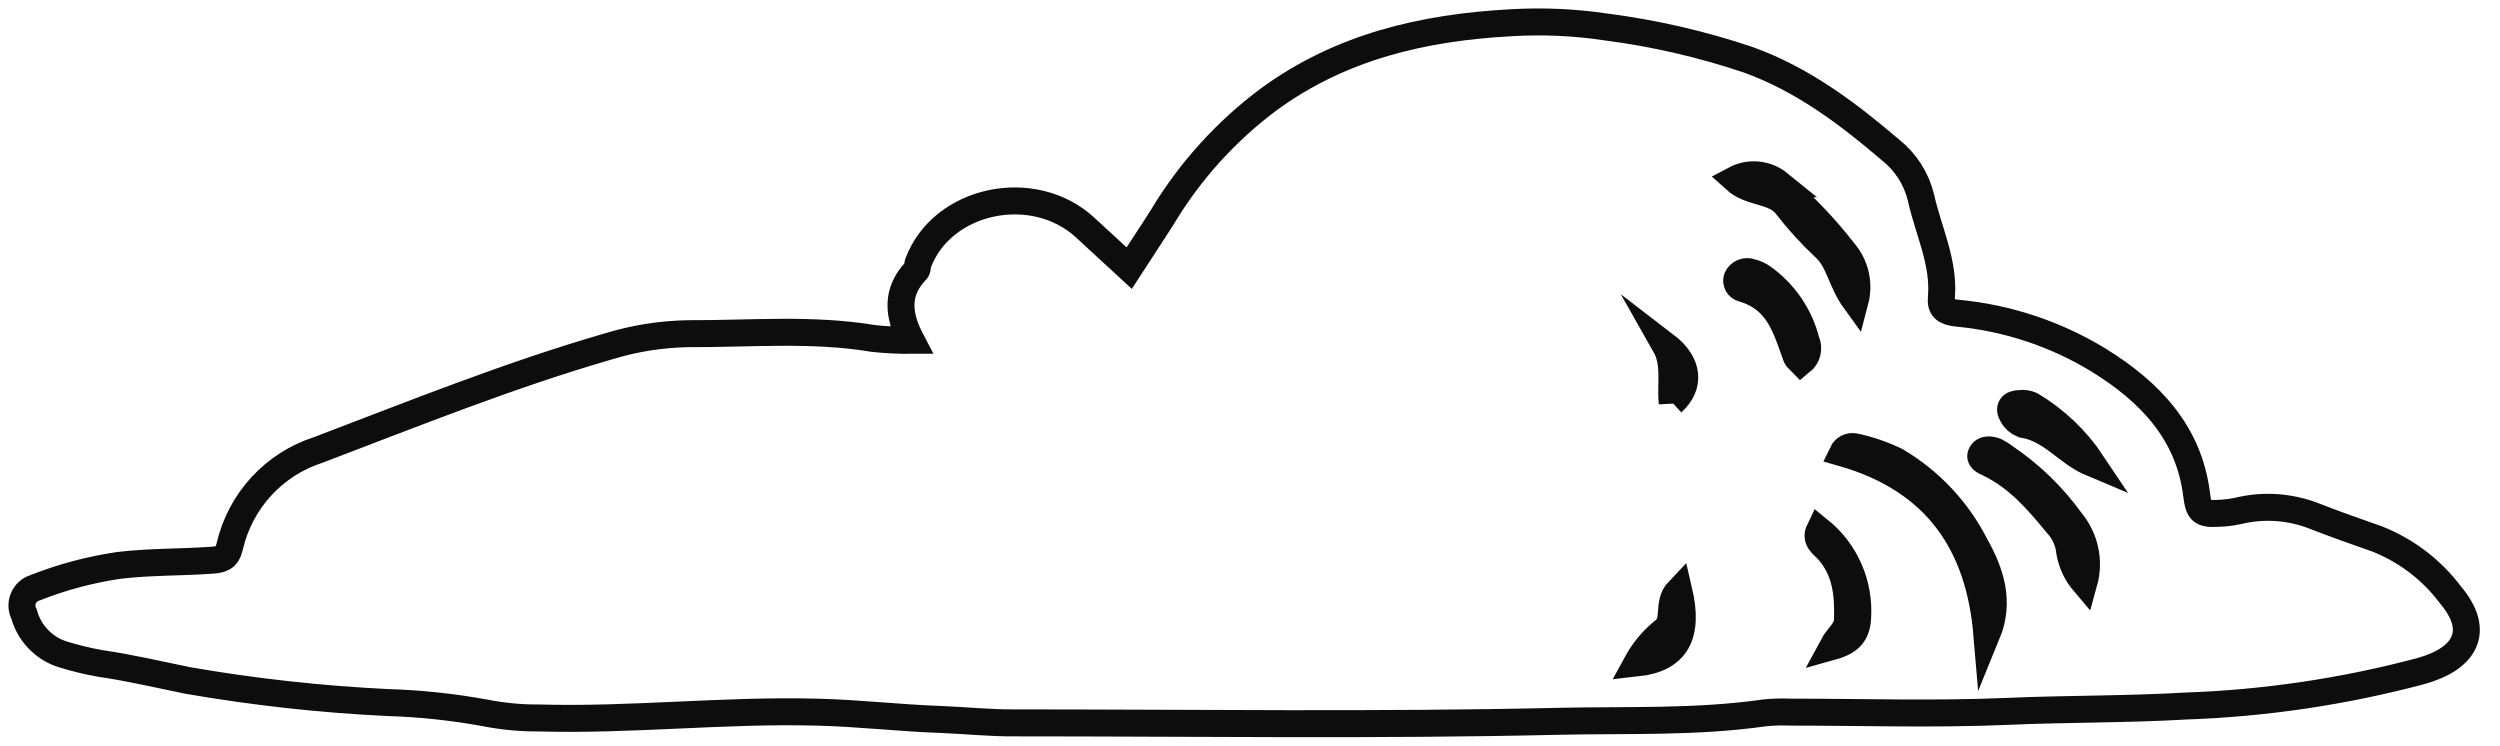 <svg width="114" height="34" viewBox="0 0 114 34" fill="none" xmlns="http://www.w3.org/2000/svg">
<path d="M76.254 18.353C76.161 17.476 76.412 16.561 75.933 15.717C77.022 16.572 77.098 17.585 76.254 18.353Z" fill="#0D0D0D"/>
<path d="M76.554 26.922C77.038 28.986 76.428 30.038 74.642 30.234C74.943 29.682 75.348 29.194 75.835 28.796C76.488 28.344 75.96 27.543 76.554 26.922Z" fill="#0D0D0D"/>
<path d="M82.382 15.548C82.453 15.712 82.466 15.895 82.421 16.068C82.376 16.241 82.274 16.393 82.132 16.501C82.023 16.387 81.946 16.343 81.919 16.284C81.451 15.003 81.129 13.636 79.479 13.157C79.428 13.146 79.38 13.124 79.338 13.093C79.297 13.062 79.262 13.023 79.237 12.978C79.212 12.932 79.196 12.882 79.192 12.83C79.188 12.778 79.194 12.726 79.212 12.677C79.266 12.562 79.361 12.47 79.479 12.422C79.597 12.373 79.73 12.371 79.849 12.416C80.046 12.463 80.231 12.548 80.394 12.666C81.375 13.364 82.079 14.384 82.382 15.548Z" fill="#0D0D0D"/>
<path d="M79.119 8.183C79.433 8.02 79.788 7.951 80.14 7.986C80.492 8.021 80.826 8.158 81.102 8.379C82.203 9.309 83.203 10.352 84.087 11.49C84.344 11.793 84.525 12.154 84.613 12.542C84.701 12.93 84.695 13.333 84.594 13.718C83.935 12.808 83.886 11.915 83.216 11.294C82.584 10.704 82.001 10.065 81.472 9.382C80.917 8.652 79.849 8.853 79.119 8.183Z" fill="#0D0D0D"/>
<path d="M84.708 28.158C84.67 28.877 84.365 29.248 83.564 29.471C83.815 29.003 84.234 28.747 84.245 28.262C84.278 27.118 84.191 26.023 83.363 25.086C83.15 24.846 82.747 24.628 82.965 24.176C83.553 24.653 84.017 25.263 84.321 25.956C84.624 26.648 84.757 27.404 84.708 28.158Z" fill="#0D0D0D"/>
<path d="M90.079 24.852C90.787 26.11 91.245 27.434 90.624 28.943C90.281 24.852 88.363 21.889 84.038 20.652C84.085 20.552 84.164 20.47 84.263 20.419C84.361 20.367 84.474 20.35 84.583 20.369C85.243 20.508 85.883 20.727 86.489 21.022C88.024 21.934 89.269 23.262 90.079 24.852Z" fill="#0D0D0D"/>
<path d="M91.779 18.947C91.561 18.609 91.719 18.402 92.111 18.402C92.281 18.38 92.454 18.405 92.612 18.473C93.728 19.139 94.681 20.045 95.401 21.126C94.241 20.657 93.549 19.568 92.231 19.361C92.035 19.282 91.875 19.135 91.779 18.947Z" fill="#0D0D0D"/>
<path d="M94.437 23.801C94.753 24.182 94.973 24.635 95.076 25.119C95.18 25.604 95.164 26.107 95.031 26.584C94.698 26.193 94.475 25.722 94.382 25.217C94.338 24.732 94.133 24.275 93.799 23.921C92.906 22.831 92.007 21.785 90.667 21.142C90.477 21.055 90.232 20.946 90.351 20.718C90.471 20.489 90.776 20.516 91.016 20.614C91.162 20.689 91.301 20.779 91.43 20.881C92.597 21.668 93.615 22.657 94.437 23.801Z" fill="#0D0D0D"/>
<path d="M76.254 18.353C76.161 17.476 76.412 16.561 75.933 15.717C77.022 16.572 77.098 17.585 76.254 18.353Z" fill="#0D0D0D"/>
<path d="M76.554 26.922C77.038 28.986 76.428 30.038 74.642 30.234C74.943 29.682 75.348 29.194 75.835 28.796C76.488 28.344 75.96 27.543 76.554 26.922Z" fill="#0D0D0D"/>
<path d="M82.382 15.548C82.453 15.712 82.466 15.895 82.421 16.068C82.376 16.241 82.274 16.393 82.132 16.501C82.023 16.387 81.946 16.343 81.919 16.284C81.451 15.003 81.129 13.636 79.479 13.157C79.428 13.146 79.38 13.124 79.338 13.093C79.297 13.062 79.262 13.023 79.237 12.978C79.212 12.932 79.196 12.882 79.192 12.83C79.188 12.778 79.194 12.726 79.212 12.677C79.266 12.562 79.361 12.47 79.479 12.422C79.597 12.373 79.73 12.371 79.849 12.416C80.046 12.463 80.231 12.548 80.394 12.666C81.375 13.364 82.079 14.384 82.382 15.548Z" fill="#0D0D0D"/>
<path d="M79.119 8.183C79.433 8.02 79.788 7.951 80.14 7.986C80.492 8.021 80.826 8.158 81.102 8.379C82.203 9.309 83.203 10.352 84.087 11.49C84.344 11.793 84.525 12.154 84.613 12.542C84.701 12.93 84.695 13.333 84.594 13.718C83.935 12.808 83.886 11.915 83.216 11.294C82.584 10.704 82.001 10.065 81.472 9.382C80.917 8.652 79.849 8.853 79.119 8.183Z" fill="#0D0D0D"/>
<path d="M84.708 28.158C84.67 28.877 84.365 29.248 83.564 29.471C83.815 29.003 84.234 28.747 84.245 28.262C84.278 27.118 84.191 26.023 83.363 25.086C83.15 24.846 82.747 24.628 82.965 24.176C83.553 24.653 84.017 25.263 84.321 25.956C84.624 26.648 84.757 27.404 84.708 28.158Z" fill="#0D0D0D"/>
<path d="M90.079 24.852C90.787 26.11 91.245 27.434 90.624 28.943C90.281 24.852 88.363 21.889 84.038 20.652C84.085 20.552 84.164 20.47 84.263 20.419C84.361 20.367 84.474 20.35 84.583 20.369C85.243 20.508 85.883 20.727 86.489 21.022C88.024 21.934 89.269 23.262 90.079 24.852Z" fill="#0D0D0D"/>
<path d="M91.779 18.947C91.561 18.609 91.719 18.402 92.111 18.402C92.281 18.38 92.454 18.405 92.612 18.473C93.728 19.139 94.681 20.045 95.401 21.126C94.241 20.657 93.549 19.568 92.231 19.361C92.035 19.282 91.875 19.135 91.779 18.947Z" fill="#0D0D0D"/>
<path d="M94.437 23.801C94.753 24.182 94.973 24.635 95.076 25.119C95.18 25.604 95.164 26.107 95.031 26.584C94.698 26.193 94.475 25.722 94.382 25.217C94.338 24.732 94.133 24.275 93.799 23.921C92.906 22.831 92.007 21.785 90.667 21.142C90.477 21.055 90.232 20.946 90.351 20.718C90.471 20.489 90.776 20.516 91.016 20.614C91.162 20.689 91.301 20.779 91.43 20.881C92.597 21.668 93.615 22.657 94.437 23.801Z" fill="#0D0D0D"/>
<path d="M76.254 18.353C76.161 17.476 76.412 16.561 75.933 15.717C77.022 16.572 77.098 17.585 76.254 18.353Z" fill="#0D0D0D"/>
<path d="M76.554 26.922C77.038 28.986 76.428 30.038 74.642 30.234C74.943 29.682 75.348 29.194 75.835 28.796C76.488 28.344 75.96 27.543 76.554 26.922Z" fill="#0D0D0D"/>
<path d="M82.382 15.548C82.453 15.712 82.466 15.895 82.421 16.068C82.376 16.241 82.274 16.393 82.132 16.501C82.023 16.387 81.946 16.343 81.919 16.284C81.451 15.003 81.129 13.636 79.479 13.157C79.428 13.146 79.38 13.124 79.338 13.093C79.297 13.062 79.262 13.023 79.237 12.978C79.212 12.932 79.196 12.882 79.192 12.83C79.188 12.778 79.194 12.726 79.212 12.677C79.266 12.562 79.361 12.47 79.479 12.422C79.597 12.373 79.73 12.371 79.849 12.416C80.046 12.463 80.231 12.548 80.394 12.666C81.375 13.364 82.079 14.384 82.382 15.548Z" fill="#0D0D0D"/>
<path d="M79.119 8.183C79.433 8.02 79.788 7.951 80.14 7.986C80.492 8.021 80.826 8.158 81.102 8.379C82.203 9.309 83.203 10.352 84.087 11.49C84.344 11.793 84.525 12.154 84.613 12.542C84.701 12.93 84.695 13.333 84.594 13.718C83.935 12.808 83.886 11.915 83.216 11.294C82.584 10.704 82.001 10.065 81.472 9.382C80.917 8.652 79.849 8.853 79.119 8.183Z" fill="#0D0D0D"/>
<path d="M84.708 28.158C84.67 28.877 84.365 29.248 83.564 29.471C83.815 29.003 84.234 28.747 84.245 28.262C84.278 27.118 84.191 26.023 83.363 25.086C83.15 24.846 82.747 24.628 82.965 24.176C83.553 24.653 84.017 25.263 84.321 25.956C84.624 26.648 84.757 27.404 84.708 28.158Z" fill="#0D0D0D"/>
<path d="M90.079 24.852C90.787 26.11 91.245 27.434 90.624 28.943C90.281 24.852 88.363 21.889 84.038 20.652C84.085 20.552 84.164 20.47 84.263 20.419C84.361 20.367 84.474 20.35 84.583 20.369C85.243 20.508 85.883 20.727 86.489 21.022C88.024 21.934 89.269 23.262 90.079 24.852Z" fill="#0D0D0D"/>
<path d="M91.779 18.947C91.561 18.609 91.719 18.402 92.111 18.402C92.281 18.38 92.454 18.405 92.612 18.473C93.728 19.139 94.681 20.045 95.401 21.126C94.241 20.657 93.549 19.568 92.231 19.361C92.035 19.282 91.875 19.135 91.779 18.947Z" fill="#0D0D0D"/>
<path d="M94.437 23.801C94.753 24.182 94.973 24.635 95.076 25.119C95.18 25.604 95.164 26.107 95.031 26.584C94.698 26.193 94.475 25.722 94.382 25.217C94.338 24.732 94.133 24.275 93.799 23.921C92.906 22.831 92.007 21.785 90.667 21.142C90.477 21.055 90.232 20.946 90.351 20.718C90.471 20.489 90.776 20.516 91.016 20.614C91.162 20.689 91.301 20.779 91.43 20.881C92.597 21.668 93.615 22.657 94.437 23.801Z" fill="#0D0D0D"/>
<path d="M111.748 27.134C110.894 25.995 109.742 25.113 108.42 24.585C107.456 24.247 106.503 23.91 105.56 23.544C104.445 23.1 103.219 23.014 102.052 23.299C101.846 23.344 101.636 23.375 101.426 23.392C100.402 23.463 100.271 23.425 100.162 22.526C99.808 19.732 98.054 17.874 95.679 16.409C93.722 15.22 91.52 14.491 89.24 14.279C88.696 14.219 88.478 14.056 88.527 13.56C88.668 11.953 87.922 10.509 87.59 8.984C87.38 8.142 86.9 7.391 86.222 6.849C84.261 5.176 82.192 3.608 79.686 2.714C77.596 2.013 75.444 1.517 73.258 1.233C71.816 1.016 70.356 0.951 68.9 1.037C64.897 1.254 61.149 2.126 57.859 4.528C55.91 5.981 54.264 7.8 53.011 9.883C52.537 10.635 52.036 11.381 51.491 12.225C50.766 11.555 50.124 10.972 49.486 10.379C47.128 8.2 42.95 9.071 41.86 12.013C41.817 12.127 41.86 12.28 41.757 12.356C40.842 13.325 40.95 14.377 41.55 15.521C40.973 15.525 40.396 15.496 39.823 15.434C37.023 14.965 34.201 15.227 31.391 15.216C30.162 15.236 28.943 15.429 27.768 15.788C23.247 17.095 18.9 18.849 14.515 20.516C13.516 20.837 12.619 21.413 11.91 22.187C11.201 22.961 10.706 23.905 10.473 24.928C10.342 25.473 10.086 25.516 9.613 25.549C8.213 25.647 6.813 25.614 5.413 25.783C4.107 25.975 2.827 26.317 1.6 26.802C1.48 26.838 1.37 26.9 1.278 26.984C1.186 27.067 1.113 27.171 1.065 27.286C1.017 27.401 0.995 27.525 1.001 27.649C1.007 27.774 1.04 27.896 1.098 28.006C1.213 28.427 1.431 28.814 1.731 29.131C2.031 29.449 2.405 29.687 2.82 29.825C3.389 30.004 3.97 30.146 4.557 30.25C5.908 30.446 7.232 30.757 8.561 31.029C11.581 31.553 14.63 31.89 17.691 32.037C19.182 32.082 20.668 32.241 22.136 32.511C22.931 32.666 23.739 32.743 24.549 32.739C28.781 32.859 32.992 32.364 37.219 32.473C39.142 32.516 41.032 32.745 42.961 32.81C44.05 32.854 45.178 32.974 46.283 32.963C54.531 32.963 62.778 33.083 71.025 32.892C74.168 32.821 77.338 32.957 80.476 32.505C80.859 32.467 81.245 32.456 81.63 32.473C84.899 32.473 88.216 32.581 91.501 32.44C94.225 32.32 96.948 32.353 99.672 32.195C103.29 32.069 106.882 31.535 110.381 30.604C112.396 30.049 113.148 28.801 111.748 27.134ZM84.016 20.652C84.064 20.552 84.143 20.47 84.241 20.419C84.339 20.367 84.452 20.35 84.561 20.369C85.221 20.508 85.861 20.727 86.468 21.023C88 21.93 89.244 23.251 90.057 24.835C90.766 26.094 91.223 27.418 90.602 28.926C90.259 24.852 88.341 21.889 84.016 20.652ZM84.708 28.164C84.67 28.883 84.365 29.253 83.564 29.477C83.815 29.008 84.234 28.752 84.245 28.267C84.278 27.123 84.191 26.029 83.363 25.092C83.15 24.852 82.747 24.634 82.965 24.182C83.552 24.657 84.016 25.267 84.319 25.959C84.623 26.65 84.756 27.404 84.708 28.158V28.164ZM75.835 28.796C76.488 28.344 75.96 27.543 76.554 26.922C77.038 28.986 76.428 30.038 74.642 30.234C74.943 29.682 75.349 29.194 75.835 28.796ZM76.254 18.375C76.162 17.498 76.412 16.583 75.933 15.739C77.022 16.572 77.098 17.585 76.254 18.353V18.375ZM81.102 8.379C82.203 9.309 83.203 10.352 84.087 11.49C84.344 11.793 84.525 12.154 84.613 12.542C84.701 12.93 84.695 13.333 84.594 13.718C83.935 12.808 83.886 11.915 83.216 11.294C82.584 10.704 82.001 10.065 81.472 9.382C80.928 8.652 79.838 8.837 79.119 8.183C79.436 8.015 79.795 7.944 80.151 7.979C80.508 8.014 80.846 8.153 81.124 8.379H81.102ZM82.132 16.501C82.023 16.387 81.946 16.343 81.919 16.283C81.451 15.003 81.129 13.636 79.479 13.157C79.428 13.146 79.38 13.124 79.338 13.093C79.297 13.062 79.262 13.023 79.237 12.977C79.212 12.932 79.196 12.882 79.192 12.83C79.188 12.778 79.195 12.726 79.212 12.677C79.266 12.561 79.361 12.47 79.479 12.422C79.597 12.373 79.73 12.371 79.849 12.416C80.046 12.462 80.231 12.547 80.394 12.666C81.367 13.367 82.062 14.387 82.36 15.548C82.433 15.71 82.45 15.891 82.409 16.064C82.368 16.236 82.27 16.39 82.132 16.501ZM92.231 19.345C92.038 19.269 91.878 19.128 91.779 18.947C91.561 18.609 91.719 18.402 92.111 18.402C92.281 18.38 92.454 18.405 92.612 18.473C93.728 19.139 94.681 20.045 95.401 21.126C94.241 20.641 93.549 19.552 92.231 19.345ZM95.031 26.557C94.698 26.166 94.475 25.694 94.382 25.19C94.339 24.704 94.133 24.248 93.8 23.893C92.906 22.804 92.007 21.758 90.668 21.115C90.477 21.028 90.232 20.919 90.352 20.69C90.471 20.461 90.776 20.489 91.016 20.587C91.162 20.662 91.301 20.752 91.43 20.854C92.597 21.641 93.615 22.63 94.437 23.773C94.754 24.155 94.973 24.607 95.076 25.092C95.18 25.577 95.164 26.079 95.031 26.557Z" stroke="#0D0D0D" stroke-width="1.23" stroke-miterlimit="10"/>
<path d="M76.254 18.353C76.161 17.476 76.412 16.561 75.933 15.717C77.022 16.572 77.098 17.585 76.254 18.353Z" fill="#0D0D0D"/>
<path d="M76.554 26.922C77.038 28.986 76.428 30.038 74.642 30.234C74.943 29.682 75.348 29.194 75.835 28.796C76.488 28.344 75.96 27.543 76.554 26.922Z" fill="#0D0D0D"/>
<path d="M82.382 15.548C82.453 15.712 82.466 15.895 82.421 16.068C82.376 16.241 82.274 16.393 82.132 16.501C82.023 16.387 81.946 16.343 81.919 16.284C81.451 15.003 81.129 13.636 79.479 13.157C79.428 13.146 79.38 13.124 79.338 13.093C79.297 13.062 79.262 13.023 79.237 12.978C79.212 12.932 79.196 12.882 79.192 12.83C79.188 12.778 79.194 12.726 79.212 12.677C79.266 12.562 79.361 12.47 79.479 12.422C79.597 12.373 79.73 12.371 79.849 12.416C80.046 12.463 80.231 12.548 80.394 12.666C81.375 13.364 82.079 14.384 82.382 15.548Z" fill="#0D0D0D"/>
<path d="M79.119 8.183C79.433 8.02 79.788 7.951 80.14 7.986C80.492 8.021 80.826 8.158 81.102 8.379C82.203 9.309 83.203 10.352 84.087 11.49C84.344 11.793 84.525 12.154 84.613 12.542C84.701 12.93 84.695 13.333 84.594 13.718C83.935 12.808 83.886 11.915 83.216 11.294C82.584 10.704 82.001 10.065 81.472 9.382C80.917 8.652 79.849 8.853 79.119 8.183Z" fill="#0D0D0D"/>
<path d="M84.708 28.158C84.67 28.877 84.365 29.248 83.564 29.471C83.815 29.003 84.234 28.747 84.245 28.262C84.278 27.118 84.191 26.023 83.363 25.086C83.15 24.846 82.747 24.628 82.965 24.176C83.553 24.653 84.017 25.263 84.321 25.956C84.624 26.648 84.757 27.404 84.708 28.158Z" fill="#0D0D0D"/>
<path d="M90.079 24.852C90.787 26.11 91.245 27.434 90.624 28.943C90.281 24.852 88.363 21.889 84.038 20.652C84.085 20.552 84.164 20.47 84.263 20.419C84.361 20.367 84.474 20.35 84.583 20.369C85.243 20.508 85.883 20.727 86.489 21.022C88.024 21.934 89.269 23.262 90.079 24.852Z" fill="#0D0D0D"/>
<path d="M91.779 18.947C91.561 18.609 91.719 18.402 92.111 18.402C92.281 18.38 92.454 18.405 92.612 18.473C93.728 19.139 94.681 20.045 95.401 21.126C94.241 20.657 93.549 19.568 92.231 19.361C92.035 19.282 91.875 19.135 91.779 18.947Z" fill="#0D0D0D"/>
<path d="M94.437 23.801C94.753 24.182 94.973 24.635 95.076 25.119C95.18 25.604 95.164 26.107 95.031 26.584C94.698 26.193 94.475 25.722 94.382 25.217C94.338 24.732 94.133 24.275 93.799 23.921C92.906 22.831 92.007 21.785 90.667 21.142C90.477 21.055 90.232 20.946 90.351 20.718C90.471 20.489 90.776 20.516 91.016 20.614C91.162 20.689 91.301 20.779 91.43 20.881C92.597 21.668 93.615 22.657 94.437 23.801Z" fill="#0D0D0D"/>
<path d="M90.602 28.943C90.259 24.852 88.341 21.889 84.016 20.652C84.064 20.552 84.142 20.47 84.241 20.419C84.339 20.367 84.452 20.35 84.561 20.369C85.221 20.508 85.861 20.727 86.468 21.022C88 21.93 89.244 23.251 90.057 24.835C90.787 26.11 91.245 27.434 90.602 28.943Z" fill="#0D0D0D"/>
<path d="M90.602 28.943C90.259 24.852 88.341 21.889 84.016 20.652C84.064 20.552 84.142 20.47 84.241 20.419C84.339 20.367 84.452 20.35 84.561 20.369C85.221 20.508 85.861 20.727 86.468 21.022C88 21.93 89.244 23.251 90.057 24.835C90.787 26.11 91.245 27.434 90.602 28.943Z" fill="#0D0D0D"/>
<path d="M84.594 13.718C83.935 12.808 83.886 11.915 83.216 11.294C82.584 10.704 82.001 10.065 81.472 9.382C80.928 8.652 79.838 8.837 79.119 8.183C79.433 8.02 79.788 7.951 80.14 7.986C80.492 8.021 80.826 8.158 81.102 8.379C82.203 9.309 83.203 10.352 84.087 11.49C84.344 11.793 84.525 12.154 84.613 12.542C84.701 12.93 84.695 13.333 84.594 13.718Z" fill="#0D0D0D"/>
<path d="M84.594 13.718C83.935 12.808 83.886 11.915 83.216 11.294C82.584 10.704 82.001 10.065 81.472 9.382C80.928 8.652 79.838 8.837 79.119 8.183C79.433 8.02 79.788 7.951 80.14 7.986C80.492 8.021 80.826 8.158 81.102 8.379C82.203 9.309 83.203 10.352 84.087 11.49C84.344 11.793 84.525 12.154 84.613 12.542C84.701 12.93 84.695 13.333 84.594 13.718Z" fill="#0D0D0D"/>
<path d="M95.031 26.557C94.698 26.166 94.475 25.695 94.382 25.19C94.338 24.705 94.133 24.248 93.799 23.893C92.906 22.804 92.007 21.758 90.667 21.115C90.477 21.028 90.232 20.919 90.351 20.69C90.471 20.462 90.776 20.489 91.016 20.587C91.162 20.662 91.301 20.752 91.43 20.854C92.597 21.641 93.615 22.63 94.437 23.773C94.753 24.155 94.973 24.607 95.076 25.092C95.18 25.577 95.164 26.08 95.031 26.557Z" fill="#0D0D0D"/>
<path d="M95.031 26.557C94.698 26.166 94.475 25.695 94.382 25.19C94.338 24.705 94.133 24.248 93.799 23.893C92.906 22.804 92.007 21.758 90.667 21.115C90.477 21.028 90.232 20.919 90.351 20.69C90.471 20.462 90.776 20.489 91.016 20.587C91.162 20.662 91.301 20.752 91.43 20.854C92.597 21.641 93.615 22.63 94.437 23.773C94.753 24.155 94.973 24.607 95.076 25.092C95.18 25.577 95.164 26.08 95.031 26.557Z" fill="#0D0D0D"/>
<path d="M82.132 16.501C82.023 16.387 81.946 16.343 81.919 16.284C81.451 15.003 81.129 13.636 79.479 13.157C79.428 13.146 79.38 13.124 79.338 13.093C79.297 13.062 79.262 13.023 79.237 12.978C79.212 12.932 79.196 12.882 79.192 12.83C79.188 12.778 79.194 12.726 79.212 12.677C79.266 12.562 79.361 12.47 79.479 12.422C79.597 12.373 79.73 12.371 79.849 12.416C80.046 12.463 80.231 12.548 80.394 12.666C81.367 13.367 82.062 14.387 82.36 15.548C82.433 15.71 82.45 15.891 82.409 16.064C82.368 16.236 82.27 16.39 82.132 16.501Z" fill="#0D0D0D"/>
<path d="M82.132 16.501C82.023 16.387 81.946 16.343 81.919 16.284C81.451 15.003 81.129 13.636 79.479 13.157C79.428 13.146 79.38 13.124 79.338 13.093C79.297 13.062 79.262 13.023 79.237 12.978C79.212 12.932 79.196 12.882 79.192 12.83C79.188 12.778 79.194 12.726 79.212 12.677C79.266 12.562 79.361 12.47 79.479 12.422C79.597 12.373 79.73 12.371 79.849 12.416C80.046 12.463 80.231 12.548 80.394 12.666C81.367 13.367 82.062 14.387 82.36 15.548C82.433 15.71 82.45 15.891 82.409 16.064C82.368 16.236 82.27 16.39 82.132 16.501Z" fill="#0D0D0D"/>
<path d="M84.708 28.158C84.67 28.877 84.365 29.248 83.564 29.471C83.815 29.003 84.234 28.747 84.245 28.262C84.278 27.118 84.191 26.023 83.363 25.086C83.15 24.846 82.747 24.628 82.965 24.176C83.553 24.653 84.017 25.263 84.321 25.956C84.624 26.648 84.757 27.404 84.708 28.158Z" fill="#0D0D0D"/>
<path d="M84.708 28.158C84.67 28.877 84.365 29.248 83.564 29.471C83.815 29.003 84.234 28.747 84.245 28.262C84.278 27.118 84.191 26.023 83.363 25.086C83.15 24.846 82.747 24.628 82.965 24.176C83.553 24.653 84.017 25.263 84.321 25.956C84.624 26.648 84.757 27.404 84.708 28.158Z" fill="#0D0D0D"/>
<path d="M95.401 21.11C94.241 20.641 93.549 19.552 92.231 19.345C92.038 19.269 91.878 19.128 91.779 18.947C91.561 18.609 91.719 18.402 92.111 18.402C92.281 18.38 92.454 18.405 92.612 18.473C93.726 19.134 94.679 20.035 95.401 21.11Z" fill="#0D0D0D"/>
<path d="M95.401 21.11C94.241 20.641 93.549 19.552 92.231 19.345C92.038 19.269 91.878 19.128 91.779 18.947C91.561 18.609 91.719 18.402 92.111 18.402C92.281 18.38 92.454 18.405 92.612 18.473C93.726 19.134 94.679 20.035 95.401 21.11Z" fill="#0D0D0D"/>
<path d="M74.642 30.234C74.943 29.682 75.348 29.194 75.835 28.796C76.488 28.344 75.96 27.543 76.554 26.922C77.038 28.986 76.428 30.038 74.642 30.234Z" fill="#0D0D0D"/>
<path d="M74.642 30.234C74.943 29.682 75.348 29.194 75.835 28.796C76.488 28.344 75.96 27.543 76.554 26.922C77.038 28.986 76.428 30.038 74.642 30.234Z" fill="#0D0D0D"/>
<path d="M76.254 18.353C76.161 17.476 76.412 16.561 75.933 15.717C77.022 16.572 77.098 17.585 76.254 18.353Z" fill="#0D0D0D"/>
<path d="M76.254 18.353C76.161 17.476 76.412 16.561 75.933 15.717C77.022 16.572 77.098 17.585 76.254 18.353Z" fill="#0D0D0D"/>
</svg>
